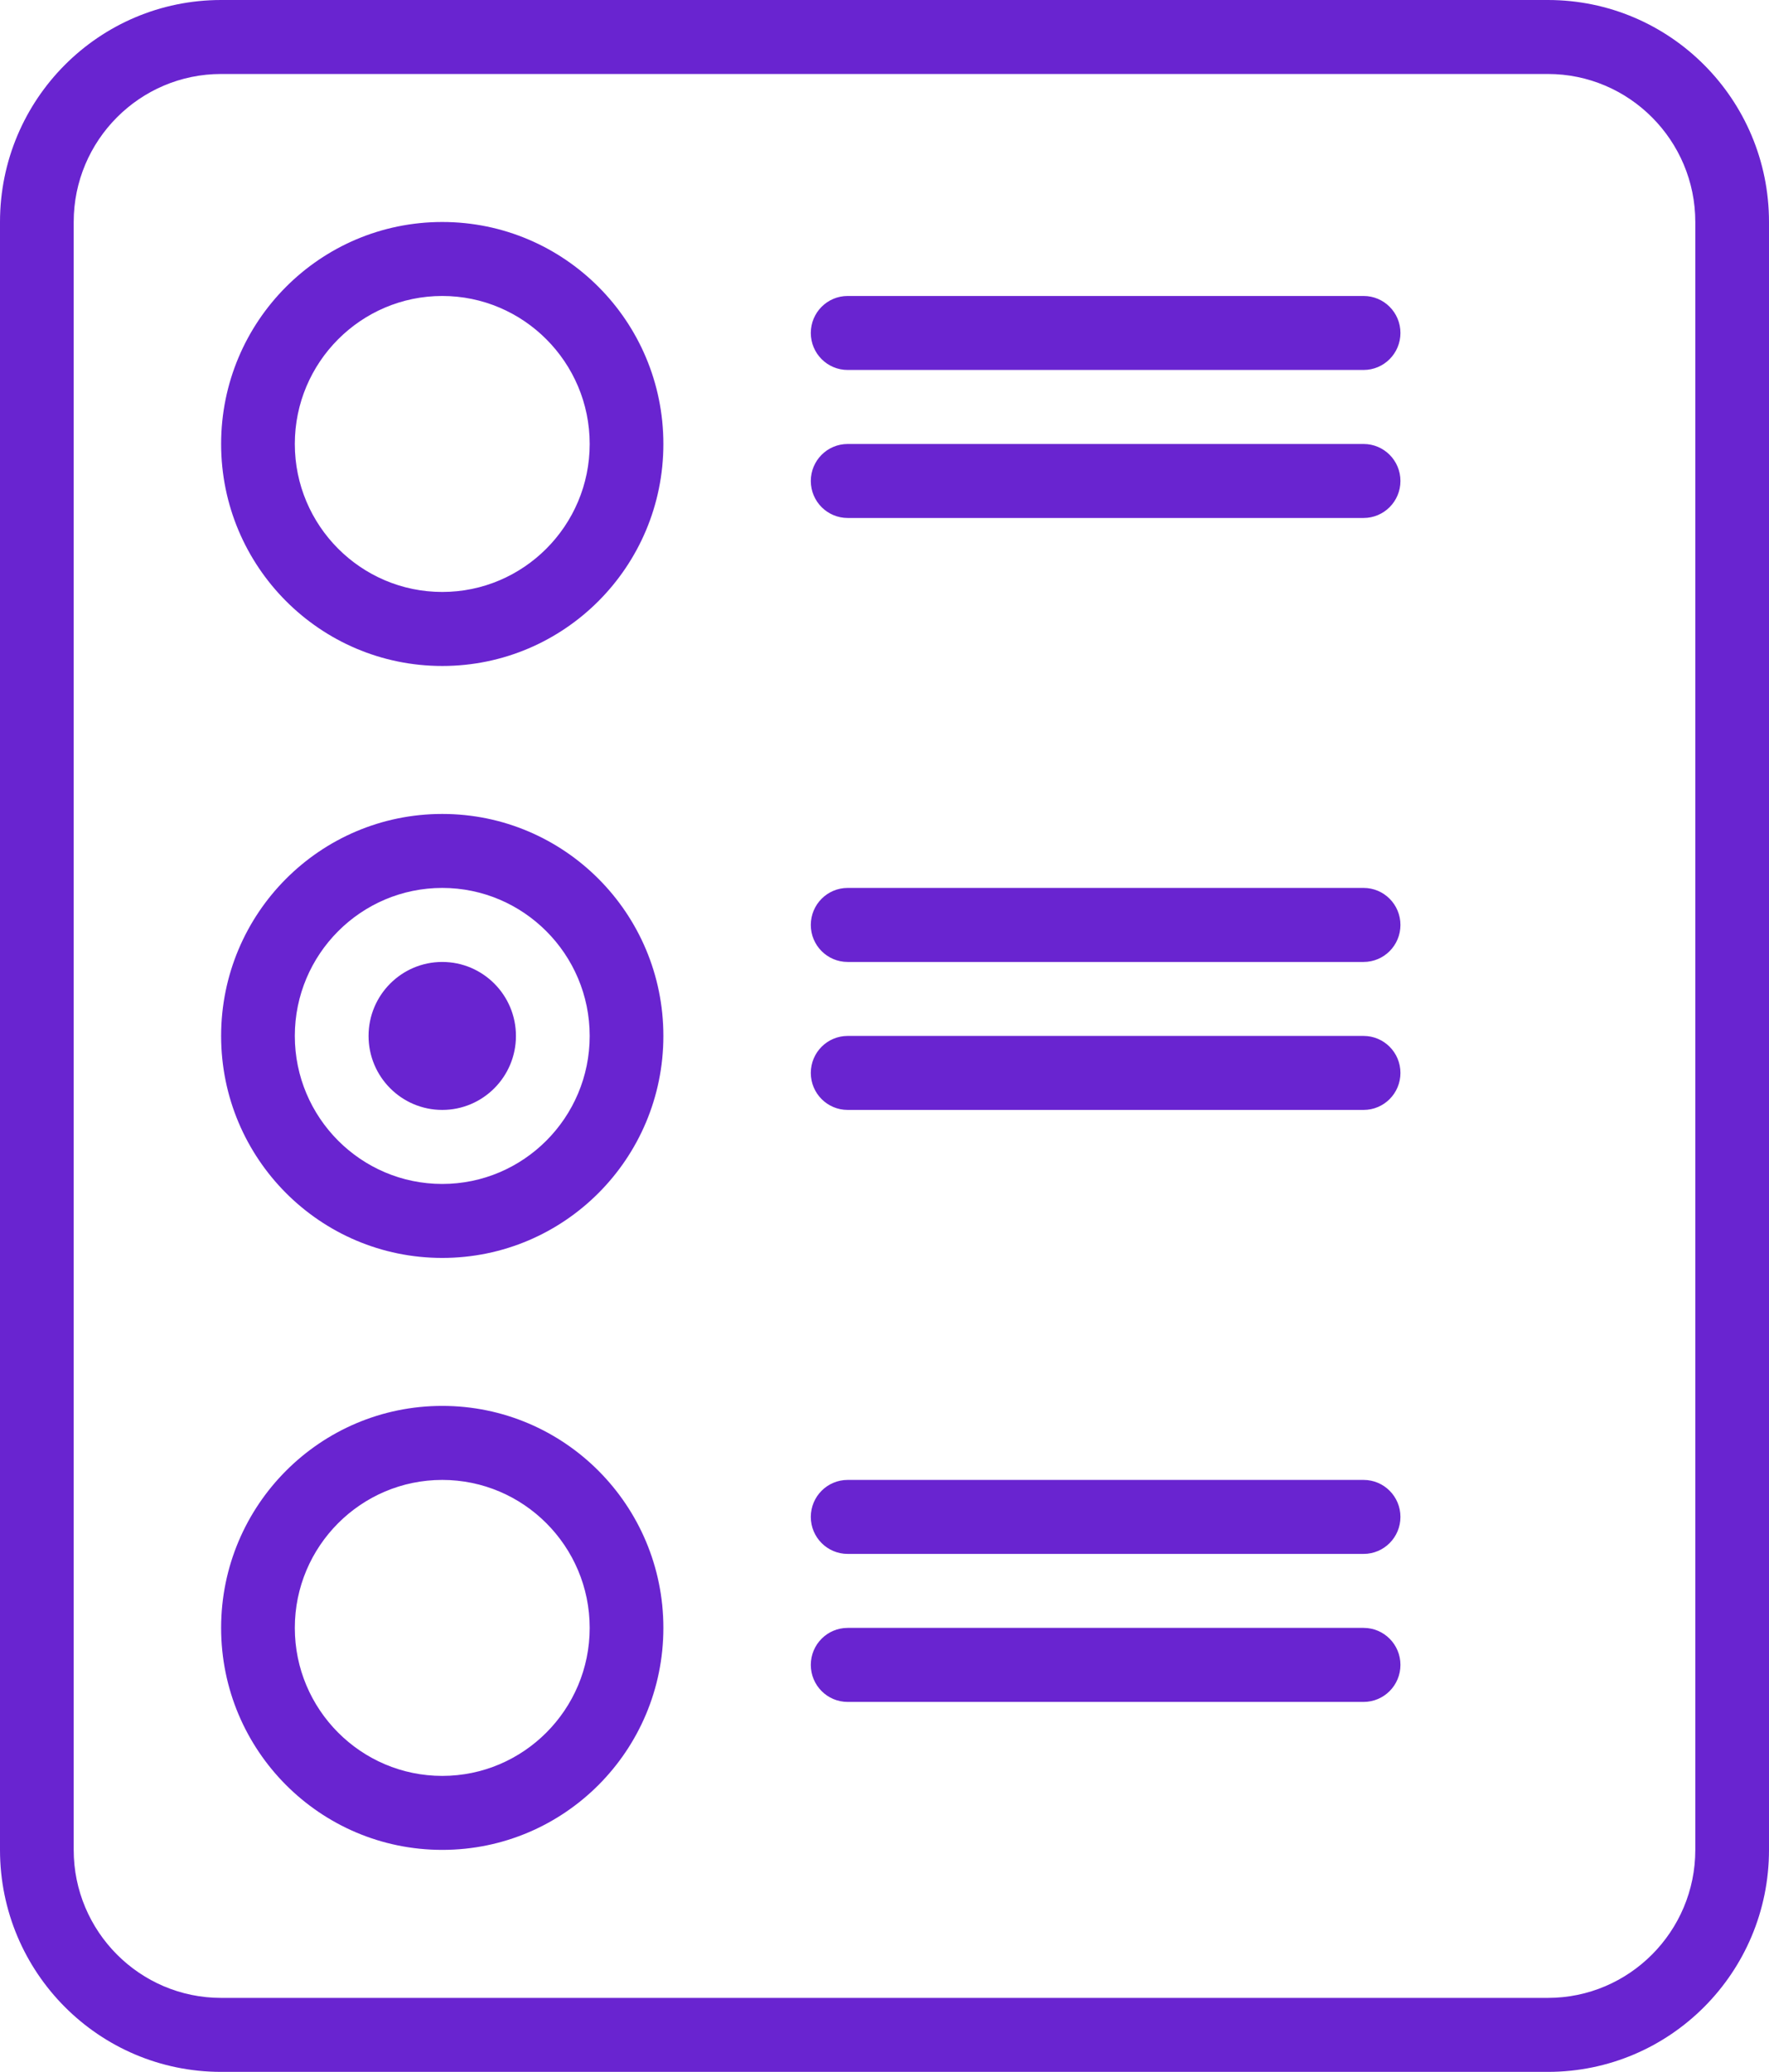 <svg width="41" height="48" viewBox="0 0 41 48" fill="none" xmlns="http://www.w3.org/2000/svg">
<path d="M35.875 0H5.125C2.294 0 0 2.302 0 5.143V42.857C0 45.698 2.294 48 5.125 48H35.875C38.706 48 41 45.698 41 42.857V5.143C41 2.302 38.706 0 35.875 0ZM39.292 42.857C39.292 44.748 37.759 46.286 35.875 46.286H5.125C3.241 46.286 1.708 44.748 1.708 42.857V5.143C1.708 3.252 3.241 1.714 5.125 1.714H35.875C37.759 1.714 39.292 3.252 39.292 5.143V42.857ZM10.25 5.143C7.419 5.143 5.125 7.445 5.125 10.286C5.125 13.126 7.419 15.429 10.25 15.429C13.081 15.429 15.375 13.126 15.375 10.286C15.375 7.445 13.081 5.143 10.25 5.143ZM10.25 13.714C8.366 13.714 6.833 12.177 6.833 10.286C6.833 8.395 8.366 6.857 10.25 6.857C12.134 6.857 13.667 8.395 13.667 10.286C13.667 12.177 12.134 13.714 10.25 13.714ZM10.25 18.857C7.419 18.857 5.125 21.159 5.125 24C5.125 26.841 7.419 29.143 10.25 29.143C13.081 29.143 15.375 26.841 15.375 24C15.375 21.159 13.081 18.857 10.25 18.857ZM10.25 27.429C8.366 27.429 6.833 25.891 6.833 24C6.833 22.109 8.366 20.571 10.25 20.571C12.134 20.571 13.667 22.109 13.667 24C13.667 25.891 12.134 27.429 10.25 27.429ZM10.25 32.571C7.419 32.571 5.125 34.874 5.125 37.714C5.125 40.555 7.419 42.857 10.25 42.857C13.081 42.857 15.375 40.555 15.375 37.714C15.375 34.874 13.081 32.571 10.25 32.571ZM10.25 41.143C8.366 41.143 6.833 39.605 6.833 37.714C6.833 35.823 8.366 34.286 10.25 34.286C12.134 34.286 13.667 35.823 13.667 37.714C13.667 39.605 12.134 41.143 10.25 41.143ZM11.958 24C11.958 24.946 11.193 25.714 10.25 25.714C9.307 25.714 8.542 24.946 8.542 24C8.542 23.054 9.307 22.286 10.25 22.286C11.193 22.286 11.958 23.054 11.958 24ZM32.458 7.714C32.458 8.187 32.076 8.571 31.604 8.571H19.646C19.174 8.571 18.792 8.187 18.792 7.714C18.792 7.241 19.174 6.857 19.646 6.857H31.604C32.076 6.857 32.458 7.241 32.458 7.714ZM32.458 11.143C32.458 11.616 32.076 12 31.604 12H19.646C19.174 12 18.792 11.616 18.792 11.143C18.792 10.67 19.174 10.286 19.646 10.286H31.604C32.076 10.286 32.458 10.67 32.458 11.143ZM32.458 21.429C32.458 21.902 32.076 22.286 31.604 22.286H19.646C19.174 22.286 18.792 21.902 18.792 21.429C18.792 20.955 19.174 20.571 19.646 20.571H31.604C32.076 20.571 32.458 20.955 32.458 21.429ZM32.458 24.857C32.458 25.33 32.076 25.714 31.604 25.714H19.646C19.174 25.714 18.792 25.33 18.792 24.857C18.792 24.384 19.174 24 19.646 24H31.604C32.076 24 32.458 24.384 32.458 24.857ZM32.458 35.143C32.458 35.616 32.076 36 31.604 36H19.646C19.174 36 18.792 35.616 18.792 35.143C18.792 34.67 19.174 34.286 19.646 34.286H31.604C32.076 34.286 32.458 34.67 32.458 35.143ZM32.458 38.571C32.458 39.045 32.076 39.429 31.604 39.429H19.646C19.174 39.429 18.792 39.045 18.792 38.571C18.792 38.098 19.174 37.714 19.646 37.714H31.604C32.076 37.714 32.458 38.098 32.458 38.571Z" fill="#6924D0"/>
</svg>
